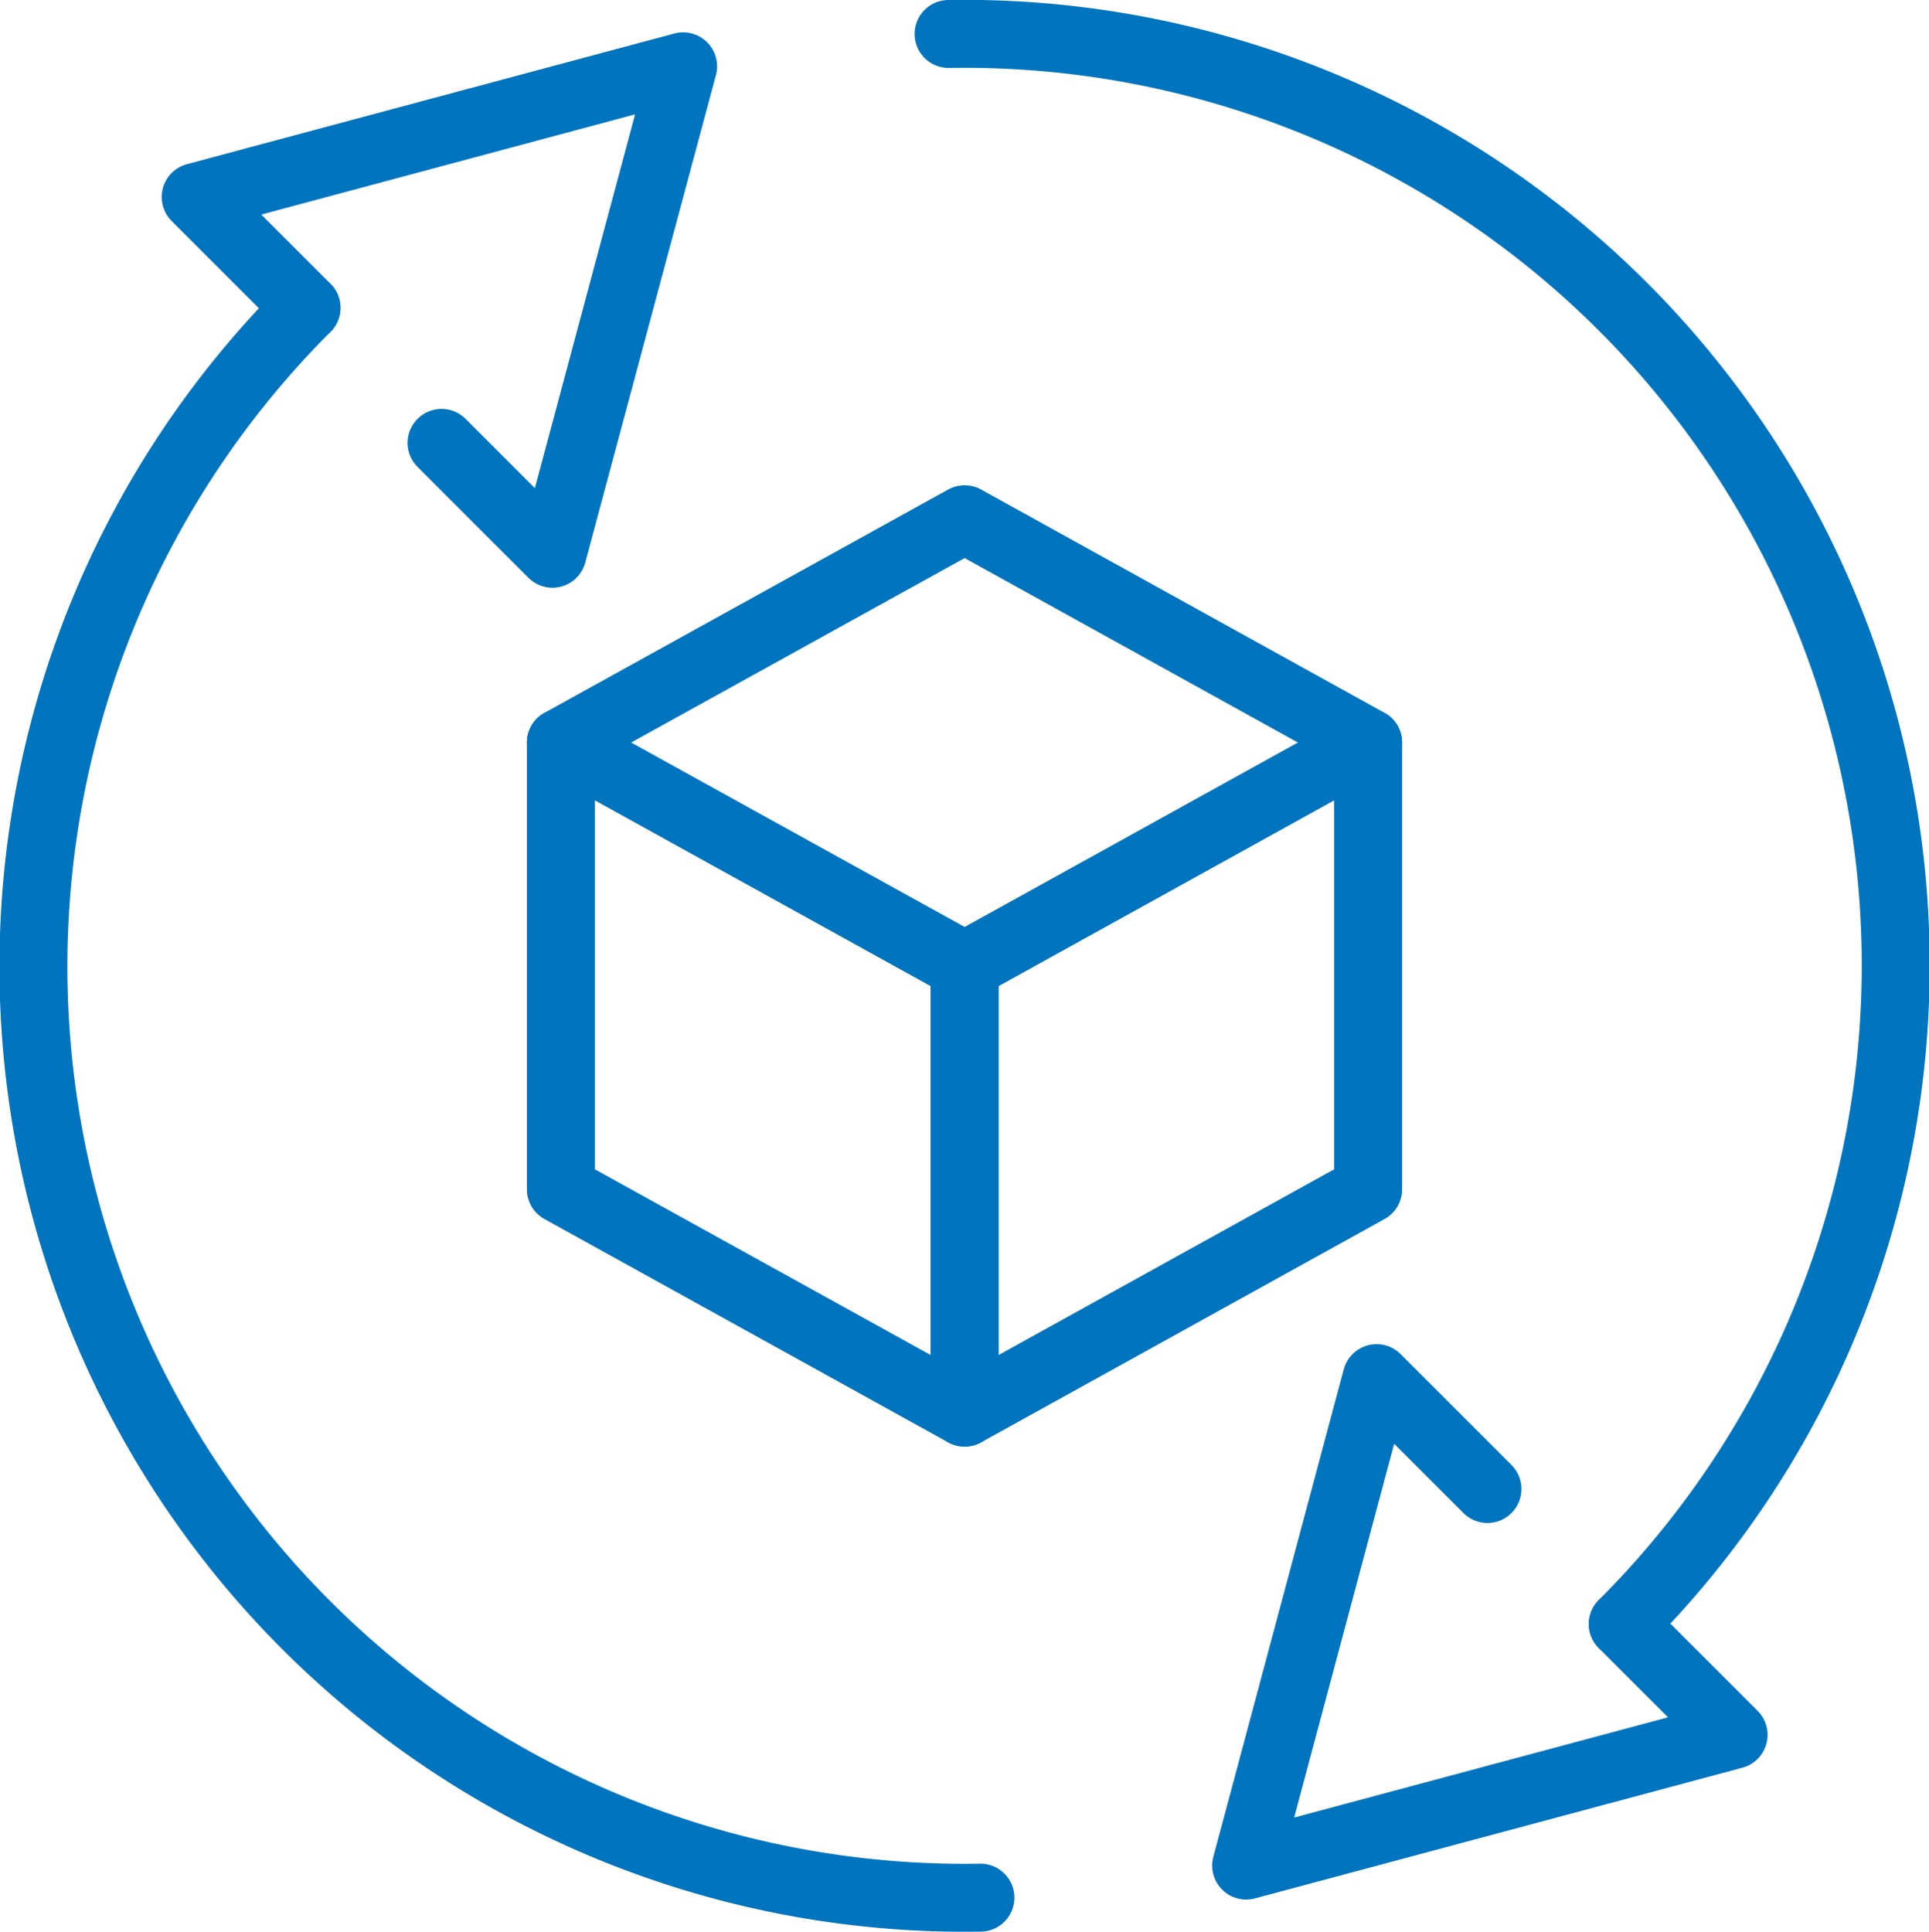 <svg xmlns="http://www.w3.org/2000/svg" viewBox="0 0 70.99 71.1"><defs><style>.a{fill:none;stroke:#0074bf;stroke-linecap:round;stroke-linejoin:round;stroke-width:2.5px;}</style></defs><polygon class="a" points="20.64 27.33 35.5 35.55 50.35 27.33 35.5 19.11 20.64 27.33"/><polygon class="a" points="50.35 27.33 50.35 43.77 35.5 51.99 35.5 35.55 50.35 27.33"/><polygon class="a" points="20.64 27.33 35.5 35.55 35.5 51.99 20.64 43.77 20.64 27.33"/><polyline class="a" points="54.74 54.8 50.66 50.72 45.86 68.66 63.8 63.85 59.72 59.77"/><path class="a" d="M34.91,1.25A34.28,34.28,0,0,1,59.72,59.77"/><polyline class="a" points="16.25 16.3 20.33 20.38 25.14 2.44 7.2 7.25 11.28 11.33"/><path class="a" d="M36.08,69.84a34.27,34.27,0,0,1-24.8-58.51"/></svg>